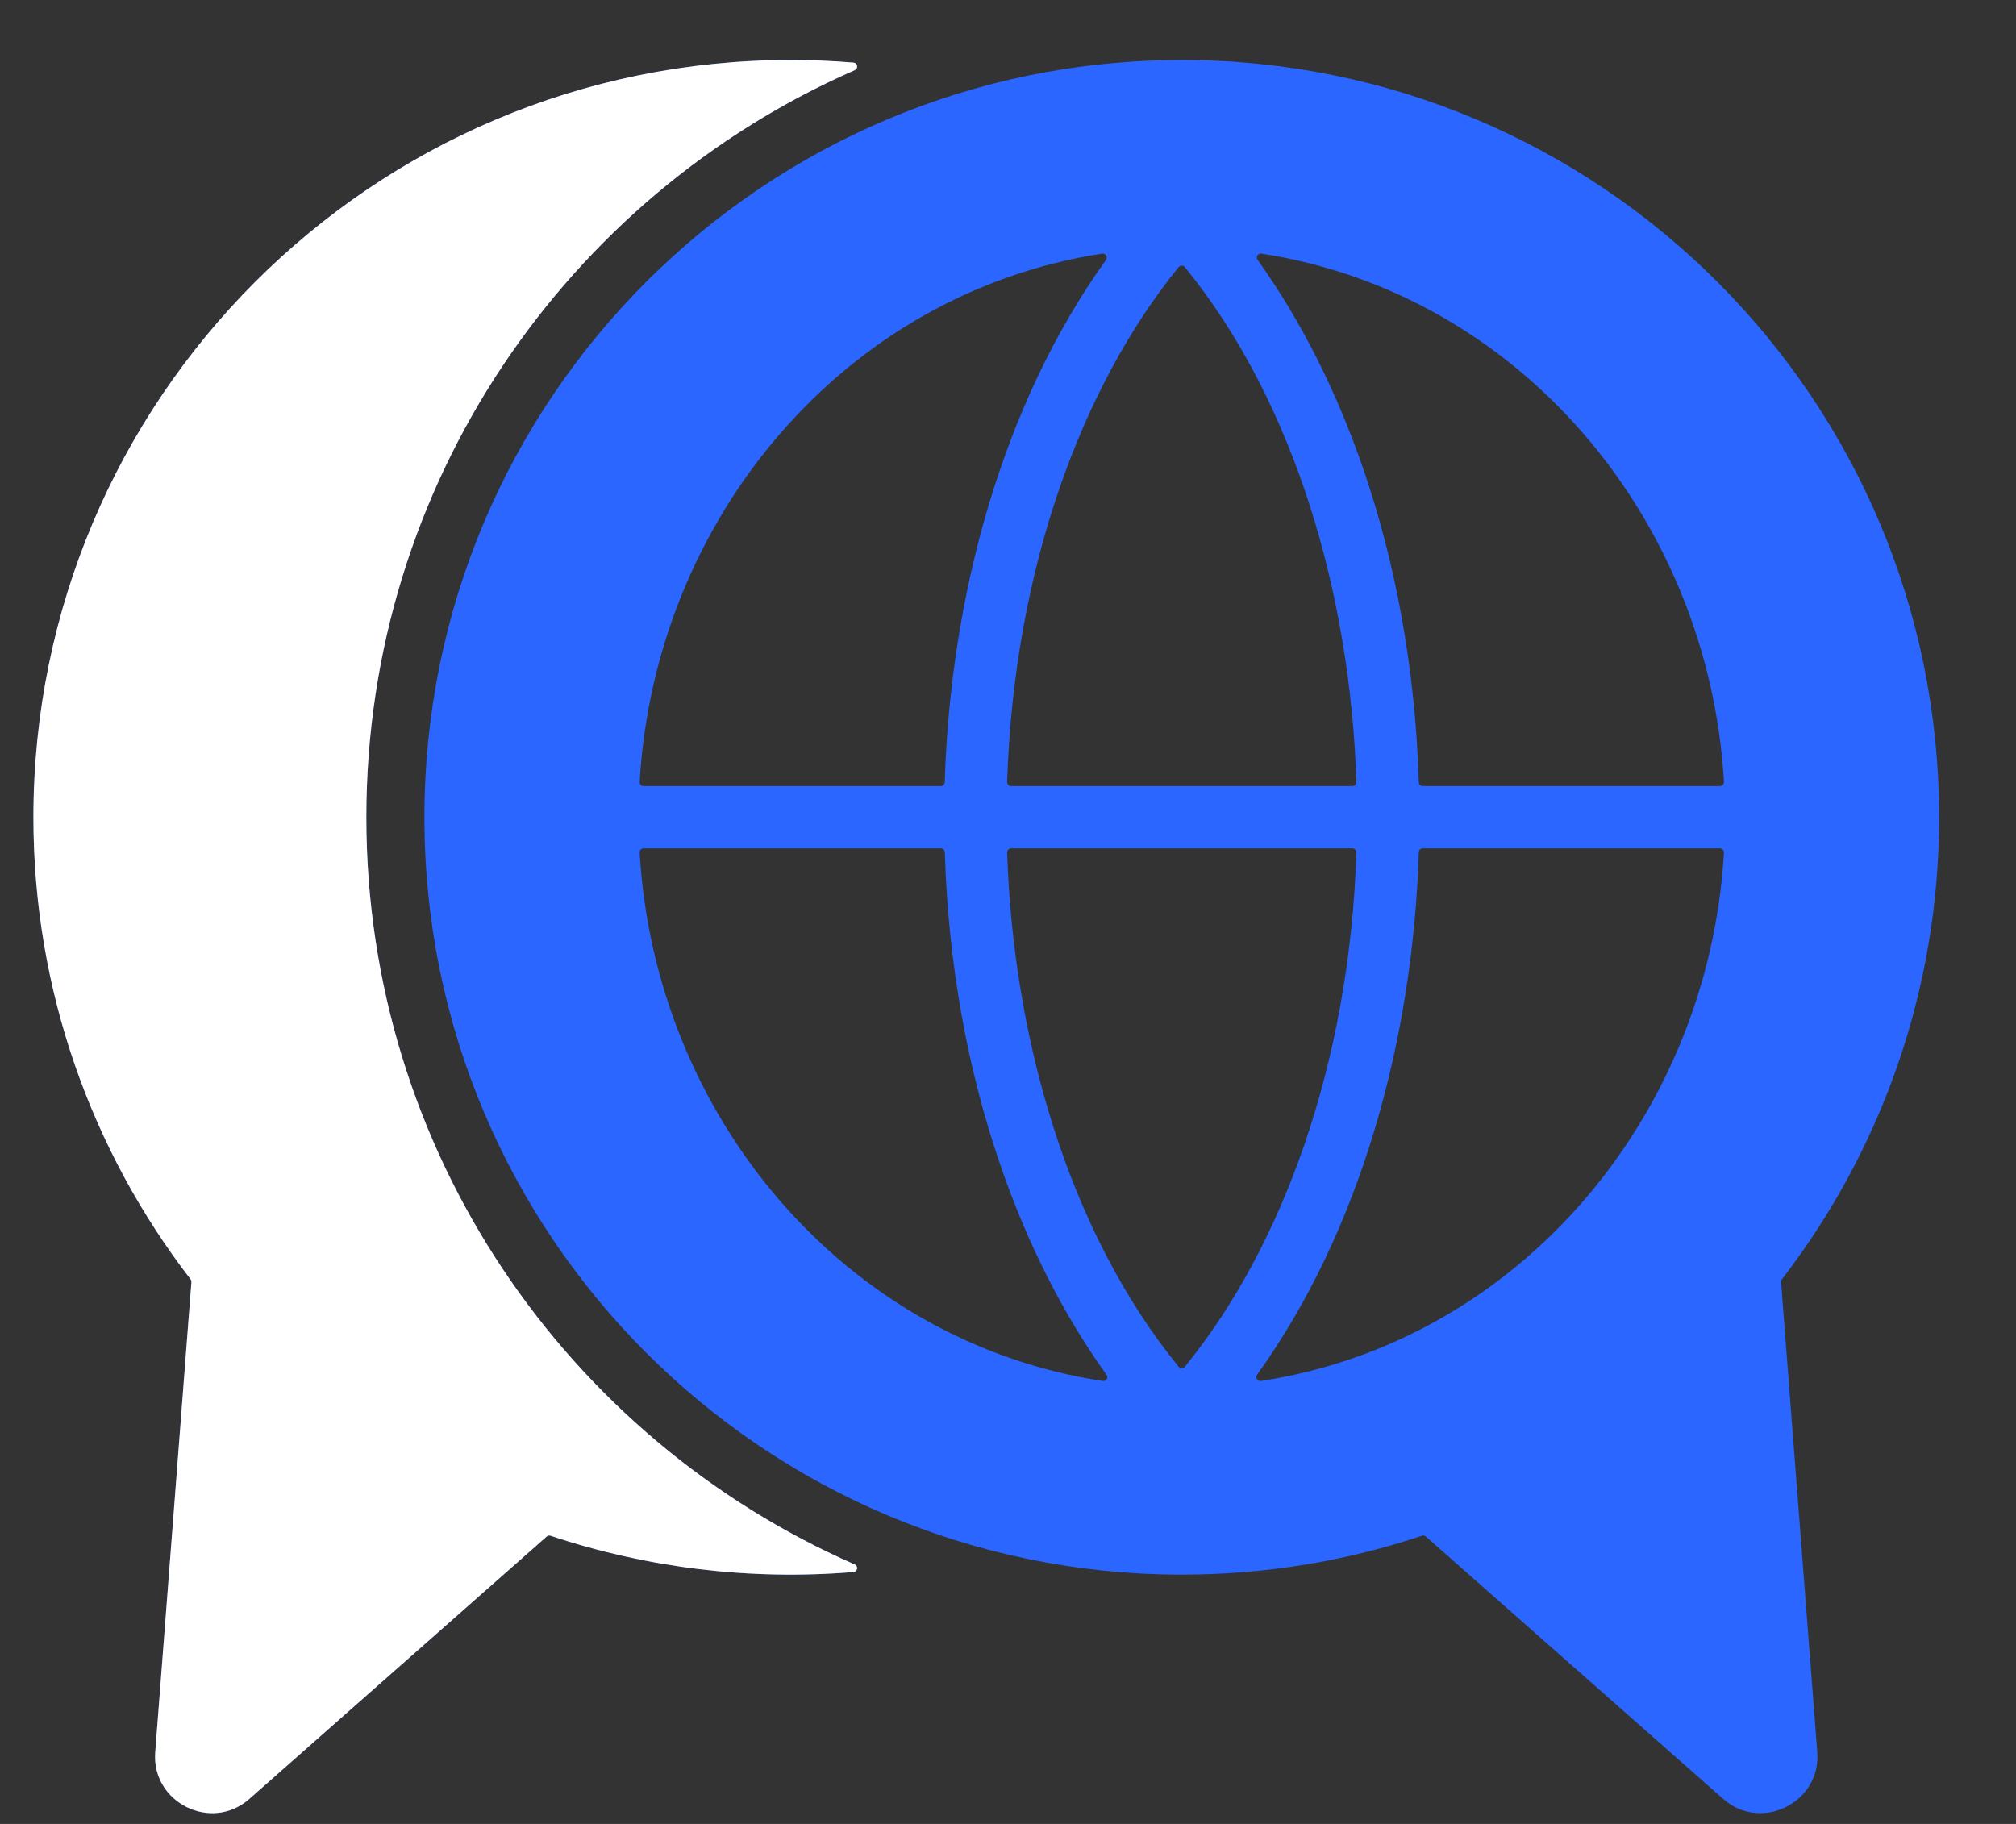 <svg width="21" height="19" viewBox="0 0 21 19" fill="none" xmlns="http://www.w3.org/2000/svg">
<rect x="0" y="0" width="21" height="19" fill="#333333" stroke="none"/>
<path fill-rule="evenodd" clip-rule="evenodd" d="M12.31 0.625C16.667 0.625 20.199 4.157 20.199 8.514C20.199 10.325 19.588 11.994 18.562 13.326C18.555 13.334 18.552 13.344 18.553 13.354L18.93 18.252C18.971 18.778 18.346 19.089 17.95 18.74L14.852 16.006C14.841 15.996 14.826 15.993 14.812 15.998C14.026 16.261 13.184 16.403 12.31 16.403C7.953 16.403 4.421 12.871 4.421 8.514C4.421 4.157 7.953 0.625 12.31 0.625ZM8.237 0.625C3.88 0.625 0.348 4.157 0.348 8.514C0.348 10.325 0.959 11.994 1.985 13.326C1.992 13.334 1.994 13.344 1.994 13.354L1.617 18.252C1.576 18.778 2.201 19.089 2.597 18.74L5.695 16.006C5.706 15.996 5.721 15.993 5.735 15.998C6.738 16.333 7.812 16.465 8.89 16.376C8.909 16.375 8.924 16.361 8.928 16.342C8.931 16.323 8.921 16.305 8.903 16.297C5.908 14.984 3.816 11.994 3.816 8.514C3.816 5.035 5.908 2.044 8.903 0.731C8.921 0.723 8.931 0.705 8.928 0.686C8.924 0.667 8.909 0.653 8.89 0.652C8.675 0.634 8.457 0.625 8.237 0.625ZM9.841 8.149C9.9 6.209 10.439 4.216 11.521 2.707C11.531 2.693 11.531 2.676 11.522 2.661C11.513 2.647 11.498 2.64 11.481 2.642C8.796 3.055 6.823 5.399 6.663 8.145C6.662 8.157 6.666 8.167 6.674 8.176C6.682 8.185 6.692 8.189 6.704 8.189H9.8C9.822 8.189 9.841 8.171 9.841 8.149ZM10.421 12.138C10.082 11.154 9.877 10.049 9.842 8.878C9.841 8.856 9.823 8.838 9.8 8.838H6.704C6.692 8.838 6.682 8.843 6.674 8.851C6.666 8.86 6.662 8.87 6.663 8.882C6.823 11.63 8.799 13.976 11.486 14.386C11.503 14.389 11.519 14.381 11.528 14.367C11.537 14.352 11.536 14.335 11.526 14.321C11.078 13.697 10.703 12.959 10.421 12.138ZM13.586 11.928C13.901 11.01 14.094 9.978 14.129 8.881C14.129 8.869 14.125 8.859 14.117 8.851C14.109 8.843 14.099 8.838 14.088 8.838H10.533C10.521 8.838 10.511 8.843 10.503 8.851C10.495 8.859 10.491 8.869 10.491 8.881C10.554 10.802 11.123 12.82 12.278 14.238C12.286 14.248 12.297 14.253 12.31 14.253C12.323 14.253 12.334 14.248 12.342 14.238C12.852 13.612 13.277 12.826 13.586 11.928ZM17.916 8.838H14.82C14.798 8.838 14.779 8.856 14.779 8.878C14.719 10.819 14.178 12.813 13.094 14.321C13.084 14.335 13.084 14.352 13.093 14.367C13.102 14.381 13.117 14.388 13.134 14.386C15.821 13.976 17.797 11.63 17.958 8.882C17.958 8.87 17.954 8.86 17.946 8.851C17.938 8.843 17.928 8.838 17.916 8.838ZM14.2 4.882C14.539 5.868 14.744 6.976 14.779 8.149C14.78 8.171 14.798 8.189 14.82 8.189H17.916C17.928 8.189 17.938 8.185 17.947 8.176C17.955 8.167 17.958 8.157 17.958 8.145C17.797 5.399 15.824 3.055 13.14 2.642C13.123 2.64 13.107 2.647 13.098 2.661C13.089 2.676 13.09 2.693 13.1 2.707C13.545 3.329 13.919 4.065 14.2 4.882ZM11.034 5.093C10.718 6.012 10.526 7.047 10.491 8.146C10.491 8.158 10.495 8.168 10.503 8.176C10.511 8.185 10.521 8.189 10.533 8.189H14.088C14.099 8.189 14.109 8.185 14.117 8.176C14.126 8.168 14.13 8.158 14.129 8.146C14.068 6.223 13.499 4.202 12.342 2.782C12.334 2.772 12.323 2.767 12.31 2.767C12.297 2.767 12.286 2.772 12.278 2.782C11.768 3.409 11.343 4.195 11.034 5.093Z" fill="#2A66FF"/>
<path fill-rule="evenodd" clip-rule="evenodd" d="M8.237 0.625C3.88 0.625 0.348 4.157 0.348 8.514C0.348 10.325 0.959 11.994 1.985 13.326C1.992 13.334 1.994 13.344 1.994 13.354L1.617 18.252C1.576 18.778 2.201 19.089 2.597 18.74L5.695 16.006C5.706 15.996 5.721 15.993 5.735 15.998C6.738 16.333 7.812 16.465 8.89 16.376C8.909 16.375 8.924 16.361 8.928 16.342C8.931 16.323 8.921 16.305 8.903 16.297C5.908 14.984 3.816 11.994 3.816 8.514C3.816 5.035 5.908 2.044 8.903 0.731C8.921 0.723 8.931 0.705 8.928 0.686C8.924 0.667 8.909 0.653 8.89 0.652C8.675 0.634 8.457 0.625 8.237 0.625Z" fill="white"/>
</svg>
